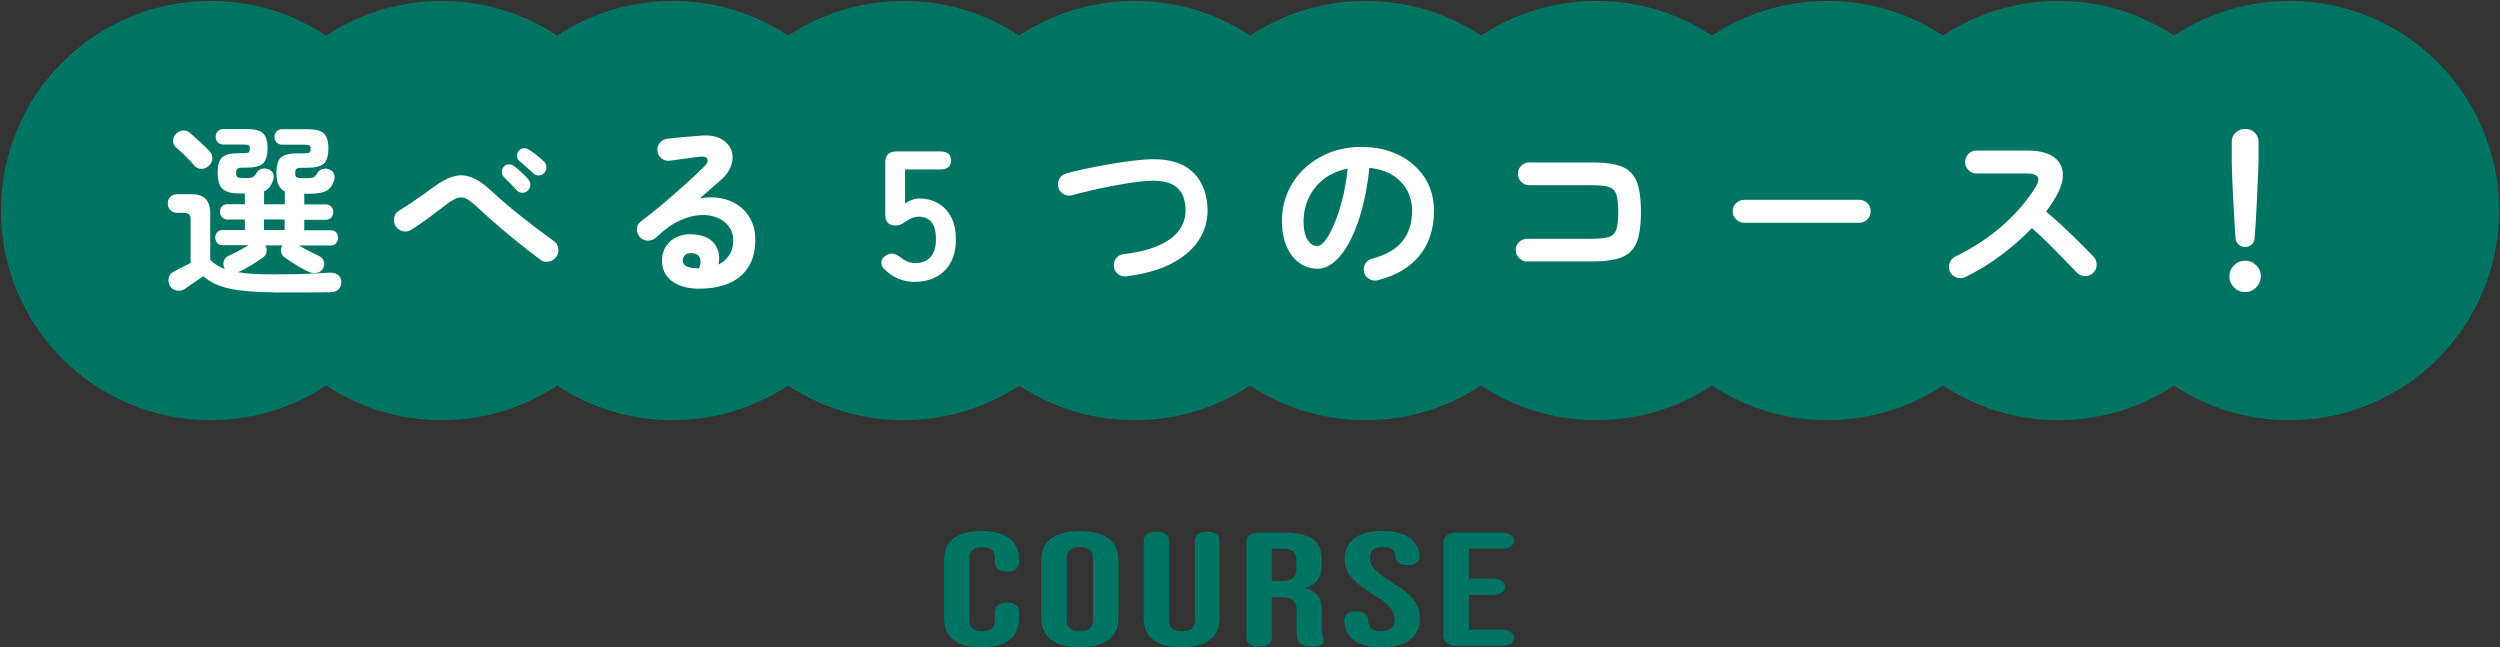 <?xml version="1.0" encoding="UTF-8"?>
<svg id="_文字" data-name="文字" xmlns="http://www.w3.org/2000/svg" viewBox="0 0 487.05 126.11">
  <rect x="0" y="0" width="487.05" height="126.11" fill="#333333" stroke="none"/>
  <defs>
    <style>
      .cls-1 {
        fill: #007463;
      }

      .cls-2 {
        fill: #fff;
      }
    </style>
  </defs>
  <g>
    <g>
      <path class="cls-1" d="m41.03,81.86c-5.56,0-10.92-1.08-15.94-3.22-4.87-2.07-9.23-5.01-12.95-8.73-3.72-3.72-6.66-8.08-8.73-12.96C1.27,51.94.19,46.58.19,41.02s1.08-10.91,3.22-15.93c2.07-4.88,5.01-9.24,8.74-12.96,3.72-3.72,8.08-6.66,12.95-8.73C30.12,1.27,35.48.18,41.03.18s10.91,1.08,15.93,3.21c4.88,2.08,9.24,5.01,12.96,8.74,3.72,3.72,6.66,8.08,8.73,12.95,2.14,5.03,3.22,10.39,3.22,15.94s-1.08,10.91-3.21,15.93c-2.07,4.88-5.01,9.24-8.73,12.96-3.72,3.72-8.08,6.66-12.96,8.73-5.01,2.13-10.38,3.21-15.93,3.21Z"/>
      <path class="cls-1" d="m86.03,81.86c-5.56,0-10.92-1.08-15.94-3.22-4.87-2.07-9.23-5.01-12.95-8.73-3.72-3.72-6.66-8.08-8.73-12.96-2.13-5.01-3.21-10.37-3.21-15.93s1.08-10.91,3.22-15.93c2.07-4.88,5.01-9.24,8.74-12.96,3.72-3.72,8.08-6.66,12.95-8.73,5.03-2.13,10.39-3.22,15.94-3.22s10.91,1.08,15.93,3.21c4.88,2.08,9.24,5.01,12.96,8.74,3.72,3.72,6.66,8.08,8.73,12.95,2.14,5.03,3.22,10.39,3.22,15.94s-1.08,10.91-3.21,15.93c-2.07,4.88-5.01,9.24-8.73,12.96-3.72,3.72-8.08,6.66-12.96,8.73-5.01,2.13-10.38,3.21-15.93,3.21Z"/>
      <path class="cls-1" d="m131.03,81.86c-5.56,0-10.92-1.08-15.94-3.22-4.87-2.07-9.23-5.01-12.95-8.73-3.72-3.72-6.66-8.08-8.73-12.96-2.13-5.01-3.21-10.37-3.21-15.93s1.08-10.91,3.22-15.93c2.07-4.88,5.01-9.24,8.74-12.96,3.72-3.72,8.08-6.66,12.95-8.73,5.03-2.13,10.39-3.22,15.94-3.22s10.91,1.08,15.93,3.21c4.88,2.08,9.24,5.01,12.96,8.74,3.72,3.72,6.66,8.08,8.73,12.95,2.14,5.03,3.22,10.39,3.22,15.94s-1.08,10.91-3.21,15.93c-2.07,4.88-5.01,9.24-8.73,12.96-3.72,3.72-8.08,6.66-12.96,8.73-5.01,2.13-10.38,3.21-15.93,3.21Z"/>
      <path class="cls-1" d="m176.03,81.86c-5.56,0-10.92-1.08-15.94-3.22-4.87-2.07-9.23-5.01-12.95-8.73-3.72-3.72-6.66-8.08-8.73-12.96-2.13-5.01-3.21-10.37-3.21-15.93s1.08-10.91,3.22-15.93c2.07-4.88,5.01-9.24,8.74-12.96,3.72-3.72,8.08-6.66,12.95-8.73,5.03-2.13,10.39-3.22,15.94-3.22s10.91,1.08,15.93,3.21c4.88,2.08,9.24,5.01,12.96,8.74,3.72,3.72,6.66,8.08,8.73,12.95,2.14,5.03,3.22,10.39,3.22,15.94s-1.08,10.91-3.21,15.93c-2.07,4.88-5.01,9.24-8.73,12.96-3.72,3.72-8.08,6.66-12.96,8.73-5.01,2.13-10.38,3.21-15.93,3.21Z"/>
      <path class="cls-1" d="m221.03,81.86c-5.56,0-10.92-1.08-15.94-3.22-4.87-2.07-9.23-5.01-12.95-8.73-3.72-3.72-6.66-8.08-8.73-12.96-2.13-5.01-3.21-10.37-3.21-15.93s1.08-10.91,3.22-15.93c2.07-4.88,5.01-9.24,8.74-12.96,3.72-3.72,8.08-6.66,12.95-8.73,5.03-2.13,10.39-3.22,15.94-3.22s10.91,1.08,15.93,3.21c4.88,2.08,9.24,5.01,12.96,8.74,3.72,3.72,6.66,8.08,8.73,12.95,2.14,5.03,3.22,10.39,3.22,15.94s-1.08,10.91-3.21,15.93c-2.07,4.88-5.01,9.24-8.73,12.96-3.72,3.72-8.08,6.66-12.96,8.73-5.01,2.13-10.38,3.21-15.93,3.21Z"/>
      <path class="cls-1" d="m266.03,81.86c-5.56,0-10.92-1.08-15.94-3.22-4.86-2.06-9.22-5-12.95-8.73-3.72-3.72-6.66-8.08-8.73-12.96-2.13-5.02-3.22-10.38-3.22-15.93s1.08-10.91,3.21-15.93c2.08-4.88,5.01-9.24,8.74-12.96,3.72-3.72,8.08-6.66,12.96-8.73,5.02-2.13,10.38-3.22,15.93-3.22s10.91,1.08,15.93,3.21c4.88,2.08,9.24,5.01,12.96,8.74,3.72,3.72,6.66,8.08,8.73,12.95,2.14,5.03,3.22,10.39,3.22,15.94s-1.08,10.91-3.21,15.93c-2.07,4.88-5.01,9.24-8.73,12.96-3.72,3.72-8.08,6.66-12.96,8.73-5.01,2.13-10.38,3.21-15.93,3.21Z"/>
      <path class="cls-1" d="m311.03,81.86c-5.56,0-10.92-1.08-15.94-3.22-4.86-2.06-9.22-5-12.95-8.73-3.72-3.72-6.66-8.08-8.73-12.96-2.13-5.02-3.22-10.38-3.22-15.93s1.08-10.91,3.21-15.93c2.08-4.88,5.01-9.24,8.74-12.96,3.72-3.72,8.08-6.66,12.96-8.73,5.02-2.13,10.38-3.22,15.93-3.22s10.91,1.08,15.93,3.21c4.88,2.08,9.24,5.01,12.96,8.74,3.72,3.72,6.66,8.08,8.73,12.95,2.14,5.03,3.22,10.39,3.22,15.94s-1.08,10.91-3.21,15.93c-2.07,4.88-5.01,9.24-8.73,12.96-3.72,3.72-8.08,6.66-12.96,8.73-5.01,2.13-10.38,3.21-15.93,3.21Z"/>
      <path class="cls-1" d="m356.03,81.86c-5.56,0-10.92-1.08-15.94-3.22-4.86-2.06-9.22-5-12.95-8.73-3.72-3.72-6.66-8.08-8.73-12.96-2.13-5.02-3.22-10.38-3.22-15.93s1.08-10.91,3.21-15.93c2.08-4.88,5.01-9.24,8.74-12.96,3.72-3.72,8.08-6.66,12.96-8.73,5.02-2.13,10.38-3.22,15.93-3.22s10.91,1.08,15.93,3.21c4.88,2.08,9.24,5.01,12.96,8.74,3.72,3.72,6.66,8.08,8.73,12.95,2.14,5.03,3.22,10.39,3.22,15.94s-1.08,10.91-3.21,15.93c-2.07,4.88-5.01,9.24-8.73,12.96-3.72,3.72-8.08,6.66-12.96,8.73-5.01,2.13-10.38,3.21-15.93,3.21Z"/>
      <path class="cls-1" d="m401.03,81.86c-5.56,0-10.92-1.08-15.94-3.22-4.86-2.06-9.22-5-12.95-8.73-3.72-3.72-6.66-8.08-8.73-12.96-2.13-5.02-3.22-10.38-3.22-15.93s1.08-10.91,3.21-15.93c2.08-4.88,5.01-9.24,8.74-12.96,3.72-3.72,8.08-6.66,12.96-8.73,5.02-2.13,10.38-3.22,15.93-3.22s10.91,1.08,15.93,3.21c4.88,2.08,9.24,5.01,12.96,8.74,3.72,3.72,6.66,8.08,8.73,12.95,2.14,5.03,3.22,10.39,3.22,15.94s-1.08,10.91-3.21,15.93c-2.07,4.88-5.01,9.24-8.73,12.96-3.72,3.72-8.08,6.66-12.96,8.73-5.01,2.13-10.38,3.21-15.93,3.21Z"/>
      <path class="cls-1" d="m446.03,81.86c-5.56,0-10.92-1.08-15.94-3.22-4.86-2.06-9.22-5-12.95-8.73-3.72-3.72-6.66-8.08-8.73-12.96-2.13-5.02-3.22-10.38-3.22-15.93s1.08-10.91,3.21-15.93c2.08-4.88,5.01-9.24,8.74-12.96,3.72-3.72,8.08-6.66,12.96-8.73,5.02-2.13,10.38-3.22,15.93-3.22s10.91,1.08,15.93,3.21c4.88,2.08,9.24,5.01,12.96,8.74,3.72,3.72,6.66,8.08,8.73,12.95,2.14,5.03,3.22,10.39,3.22,15.94s-1.08,10.91-3.21,15.93c-2.07,4.88-5.01,9.24-8.73,12.96-3.72,3.72-8.08,6.66-12.96,8.73-5.01,2.13-10.38,3.21-15.93,3.21Z"/>
    </g>
    <g>
      <path class="cls-2" d="m53.16,56.94c-3.31,0-6.07-.23-8.28-.68-2.21-.46-3.97-1.27-5.29-2.45-.31.22-.71.49-1.19.83-.48.34-.95.65-1.4.95-.46.3-.79.53-1.01.7-.46.31-.98.41-1.58.31-.6-.11-1.04-.43-1.33-.95-.26-.48-.33-1-.2-1.55.13-.55.46-.95.99-1.19.36-.19.86-.46,1.51-.79s1.24-.64,1.76-.9v-8.28c0-.55-.09-.94-.27-1.15-.18-.22-.56-.32-1.13-.32h-1.22c-.55,0-1-.18-1.33-.54-.34-.36-.5-.79-.5-1.3s.17-.93.5-1.28c.34-.35.78-.52,1.33-.52h2.77c2.45,0,3.67,1.22,3.67,3.67v9.11c.36.38.78.73,1.26,1.03.48.3,1.02.56,1.62.77-.05-.1-.1-.17-.14-.22-.22-.48-.24-.95-.07-1.4.17-.46.52-.8,1.04-1.04.55-.24,1.17-.54,1.85-.9.68-.36,1.33-.72,1.93-1.08h-5.11c-.43,0-.77-.15-1.03-.45-.25-.3-.38-.64-.38-1.03,0-.41.13-.76.38-1.04s.59-.43,1.03-.43h4.36v-2.05h-3.42c-.38,0-.72-.15-1.01-.45-.29-.3-.43-.64-.43-1.03,0-.41.13-.76.38-1.06.25-.3.61-.45,1.06-.45h3.42v-2.09h-1.08c-1.49,0-2.56-.28-3.22-.85-.66-.56-.99-1.63-.99-3.19s.3-2.5.9-3.02c.6-.53,1.68-.79,3.24-.79h.86c.53,0,.87-.05,1.03-.16.16-.11.23-.34.23-.7s-.08-.59-.23-.68c-.16-.1-.5-.14-1.03-.14h-3.89c-.46,0-.82-.15-1.1-.45-.28-.3-.41-.65-.41-1.06s.14-.76.41-1.06c.28-.3.64-.45,1.1-.45h4.5c1.54,0,2.6.27,3.2.81.6.54.9,1.52.9,2.93s-.3,2.43-.9,2.97c-.6.54-1.67.81-3.2.81h-.76c-.48,0-.81.07-.99.2-.18.13-.27.4-.27.81,0,.46.1.74.31.85.2.11.55.16,1.03.16h.86c.55,0,.94-.08,1.17-.25s.45-.44.67-.83c.19-.34.5-.57.94-.7s.88-.1,1.33.09c.48.19.79.49.92.88.13.4.13.8-.02,1.21-.36,1.13-.95,1.86-1.76,2.2v2.52h4.03v-2.52c-.55-.26-.96-.68-1.22-1.26s-.4-1.36-.4-2.34c0-1.49.3-2.5.9-3.02.6-.53,1.68-.79,3.24-.79h1.26c.53,0,.87-.05,1.03-.16.16-.11.23-.34.23-.7s-.08-.59-.23-.68c-.16-.1-.5-.14-1.03-.14h-4.28c-.46,0-.82-.15-1.1-.45s-.41-.65-.41-1.06.14-.76.41-1.06.64-.45,1.1-.45h4.9c1.54,0,2.6.27,3.2.81.6.54.9,1.52.9,2.93s-.3,2.43-.9,2.97c-.6.54-1.67.81-3.2.81h-1.15c-.48,0-.8.07-.97.2-.17.13-.25.4-.25.81,0,.46.1.74.29.85.19.11.54.16,1.04.16h1.22c.55,0,.94-.08,1.17-.25.23-.17.45-.44.67-.83.19-.34.5-.57.94-.7.43-.13.88-.1,1.33.09.48.19.79.49.92.88.13.4.14.8.02,1.21-.34,1.03-.85,1.73-1.55,2.09-.7.36-1.74.54-3.13.54h-1.15v2.09h4.21c.46,0,.81.15,1.06.45.25.3.38.65.38,1.06,0,.38-.13.73-.38,1.03-.25.3-.61.45-1.06.45h-4.21v2.05h5.18c.46,0,.8.14,1.04.43.24.29.36.64.36,1.04,0,.38-.12.73-.36,1.03-.24.3-.59.45-1.04.45h-6.23c.6.36,1.25.72,1.94,1.08.7.36,1.31.66,1.84.9.55.24.91.59,1.06,1.04.16.46.13.92-.09,1.4-.24.48-.64.78-1.19.9-.55.12-1.1.06-1.66-.18-.74-.34-1.53-.76-2.36-1.28-.83-.52-1.58-1.01-2.25-1.49-.41-.26-.66-.64-.76-1.12-.1-.48,0-.9.29-1.26h-3.38c.26.36.35.78.27,1.26-.08.48-.33.85-.74,1.12-.67.48-1.43.98-2.27,1.49-.84.52-1.63.94-2.38,1.28-.1.05-.17.07-.22.07,1.78.29,4.06.43,6.84.43,1.32,0,2.66-.01,4.01-.04,1.36-.02,2.64-.07,3.85-.13,1.21-.06,2.24-.11,3.08-.16.7-.05,1.27.09,1.71.41.44.32.67.8.67,1.42s-.19,1.08-.56,1.44c-.37.36-.95.54-1.75.54-.74,0-1.62,0-2.63.02-1.01.01-2.04.02-3.1.02h-5.29Zm-12.49-24.62c-.41.38-.89.58-1.44.58s-1.01-.22-1.37-.65c-.46-.55-1.03-1.17-1.73-1.85-.7-.68-1.32-1.25-1.87-1.71-.38-.34-.56-.76-.54-1.28.02-.52.22-.97.58-1.35.36-.36.8-.57,1.31-.63.52-.06.99.1,1.42.49.62.53,1.3,1.13,2.02,1.8.72.67,1.31,1.25,1.76,1.73.41.41.59.89.56,1.44-.04.55-.27,1.03-.7,1.44Zm10.76,12.49h4.03v-2.05h-4.03v2.05Z"/>
      <path class="cls-2" d="m105.29,50.6c-1.18-.86-2.48-1.87-3.91-3.01-1.43-1.14-2.87-2.33-4.32-3.58-1.45-1.25-2.81-2.47-4.09-3.67-.89-.84-1.63-1.4-2.21-1.67-.59-.28-1.19-.29-1.8-.05-.61.24-1.41.74-2.39,1.51-1.15.89-2.27,1.73-3.35,2.52s-2.11,1.5-3.1,2.12c-.5.31-1.05.4-1.64.27-.59-.13-1.05-.45-1.39-.95-.31-.5-.41-1.06-.31-1.66.11-.6.41-1.06.92-1.37.91-.55,1.96-1.23,3.13-2.03,1.18-.8,2.32-1.61,3.42-2.43,1.46-1.1,2.8-1.84,4-2.2,1.2-.36,2.39-.32,3.56.13,1.18.44,2.45,1.3,3.82,2.57,1.2,1.13,2.54,2.3,4.03,3.53,1.49,1.22,2.96,2.39,4.41,3.49,1.45,1.1,2.73,2.05,3.83,2.84.48.34.77.82.86,1.44.1.62-.04,1.18-.4,1.66-.36.48-.85.78-1.46.9-.61.12-1.16,0-1.64-.36Zm-2.48-13.46c-.29.29-.65.43-1.08.41-.43-.01-.79-.17-1.08-.49-.17-.22-.41-.49-.74-.81-.32-.32-.65-.66-.99-1.01-.34-.35-.62-.64-.86-.88-.19-.22-.29-.52-.29-.9s.13-.72.4-1.01c.24-.26.54-.41.9-.43.36-.02.7.07,1.01.29.41.29.91.7,1.49,1.24.59.54,1.05,1.01,1.39,1.42.26.31.38.67.36,1.08-.02.41-.19.77-.5,1.08Zm1.12-3.35c-.19-.19-.46-.44-.81-.74-.35-.3-.7-.61-1.06-.94-.36-.32-.67-.59-.94-.81-.24-.19-.37-.48-.4-.86-.02-.38.08-.73.32-1.04.22-.26.5-.43.86-.5.36-.07.7-.01,1.01.18.43.24.96.61,1.58,1.1.62.49,1.13.93,1.51,1.31.29.31.44.67.45,1.06.01.4-.11.76-.38,1.1-.26.31-.61.49-1.04.52s-.8-.09-1.12-.38Z"/>
      <path class="cls-2" d="m135.96,56.25c-2.18-.05-3.91-.58-5.17-1.58-1.26-1.01-1.87-2.39-1.82-4.14.05-1.03.34-1.93.88-2.7.54-.77,1.28-1.35,2.21-1.75.94-.4,2-.53,3.2-.41,1.92.17,3.26.82,4.03,1.96.77,1.14,1,2.44.68,3.91.84-.41,1.53-1,2.07-1.78.54-.78.81-1.79.81-3.04,0-.94-.27-1.78-.81-2.54s-1.3-1.34-2.27-1.76-2.09-.59-3.37-.52c-1.27.07-2.64.45-4.1,1.13-1.46.68-2.96,1.77-4.5,3.26-.43.41-.97.61-1.62.59-.65-.01-1.18-.26-1.58-.74-.38-.46-.56-.98-.52-1.57.04-.59.28-1.05.74-1.39,1.49-1.13,2.98-2.32,4.46-3.58,1.49-1.26,2.91-2.5,4.27-3.73,1.36-1.22,2.55-2.34,3.58-3.35.65-.62.87-1.14.67-1.55-.2-.41-.73-.55-1.57-.43-.82.1-1.75.22-2.79.36-1.04.14-2.02.28-2.93.4-.58.1-1.1-.04-1.58-.4-.48-.36-.76-.84-.83-1.44-.1-.58.04-1.1.4-1.57s.84-.75,1.44-.85c.53-.07,1.19-.14,2-.22.8-.07,1.63-.14,2.48-.22s1.58-.13,2.18-.18c1.56-.12,2.83.08,3.82.61.98.53,1.66,1.24,2.02,2.14.36.9.38,1.88.05,2.93-.32,1.06-1.01,2.05-2.07,2.99-.48.41-1.09.94-1.82,1.58-.73.65-1.48,1.31-2.25,1.98,1.37-.26,2.7-.28,4-.05,1.3.23,2.45.69,3.47,1.39,1.02.7,1.83,1.62,2.43,2.75.6,1.14.9,2.48.9,4.01,0,2.18-.48,3.99-1.44,5.42-.96,1.43-2.28,2.47-3.96,3.13-1.68.66-3.61.97-5.8.92Zm-.65-4h.22c.07,0,.16,0,.27.02s.23,0,.38-.02c.34-.79.4-1.45.18-1.98-.22-.53-.65-.84-1.3-.94-.58-.07-1.05,0-1.42.23-.37.23-.58.59-.63,1.1-.02.96.74,1.49,2.3,1.58Z"/>
      <path class="cls-2" d="m178.26,54.92c-2.28,0-4.24-.79-5.87-2.38-.53-.5-.76-1.01-.68-1.53.07-.52.37-.93.9-1.24.55-.34,1.04-.45,1.48-.34.43.11.91.37,1.44.77.38.31.8.56,1.26.76.46.19.95.29,1.48.29,1.34,0,2.36-.4,3.04-1.21.68-.8,1.03-1.93,1.03-3.37,0-1.56-.29-2.69-.88-3.4-.59-.71-1.41-1.06-2.47-1.06-.36,0-.7.05-1.03.16-.32.11-.62.25-.88.41-.48.26-.9.52-1.26.77s-.82.38-1.37.38c-1.32,0-1.98-.71-1.98-2.12v-10.19c0-1.42.72-2.12,2.16-2.12h8.53c1.42,0,2.12.59,2.12,1.76s-.71,1.76-2.12,1.76h-6.84v6.62c.41-.29.85-.52,1.33-.7.48-.18.96-.27,1.44-.27,1.34,0,2.55.3,3.62.9,1.07.6,1.92,1.49,2.56,2.66.64,1.18.95,2.65.95,4.43,0,2.62-.73,4.64-2.2,6.08-1.46,1.44-3.38,2.16-5.76,2.16Z"/>
      <path class="cls-2" d="m219.45,53.84c-.6.07-1.14-.07-1.62-.43-.48-.36-.76-.84-.83-1.44-.07-.6.07-1.14.43-1.62.36-.48.84-.76,1.44-.83,2.98-.36,5.37-.97,7.18-1.84,1.81-.86,3.11-1.91,3.89-3.15s1.12-2.59,1.03-4.05c-.12-1.92-.78-3.32-1.98-4.19-1.2-.88-3.08-1.22-5.65-1.03-1.03.07-2.18.21-3.46.41-1.27.2-2.57.44-3.91.7-1.33.26-2.61.54-3.83.83s-2.32.56-3.28.83c-.58.17-1.12.1-1.64-.2-.52-.3-.86-.74-1.03-1.31-.17-.6-.1-1.16.2-1.69.3-.53.74-.88,1.31-1.04,1.03-.29,2.2-.57,3.49-.85s2.65-.54,4.05-.79c1.4-.25,2.78-.47,4.12-.67,1.34-.19,2.57-.32,3.67-.4,3.86-.29,6.8.37,8.82,1.98,2.02,1.61,3.14,3.97,3.38,7.09.17,2.23-.31,4.3-1.42,6.21s-2.87,3.52-5.26,4.82c-2.39,1.31-5.43,2.19-9.13,2.65Z"/>
      <path class="cls-2" d="m268.44,54.6c-.6.14-1.17.06-1.69-.25-.53-.31-.86-.76-1.01-1.33-.14-.58-.06-1.12.25-1.64.31-.52.76-.85,1.33-.99,2.66-.7,4.63-1.82,5.89-3.38,1.26-1.56,1.89-3.54,1.89-5.94,0-1.51-.34-2.87-1.01-4.07s-1.63-2.17-2.86-2.92c-1.24-.74-2.72-1.2-4.45-1.37-.43,4.03-1.16,7.52-2.18,10.46-1.02,2.94-2.22,5.21-3.6,6.8-1.38,1.6-2.83,2.39-4.34,2.39-1.27,0-2.44-.37-3.49-1.12-1.06-.74-1.89-1.81-2.5-3.2-.61-1.39-.92-3.06-.92-5s.38-3.86,1.13-5.6c.76-1.74,1.83-3.27,3.22-4.59,1.39-1.32,3.03-2.35,4.91-3.1,1.88-.74,3.95-1.12,6.21-1.12,2.74,0,5.17.52,7.29,1.57s3.8,2.5,5.02,4.36c1.22,1.86,1.84,4.03,1.84,6.5,0,3.48-.93,6.38-2.79,8.69-1.86,2.32-4.58,3.93-8.15,4.84Zm-11.74-6.66c.43,0,.93-.37,1.49-1.1.56-.73,1.13-1.77,1.71-3.11.58-1.34,1.1-2.93,1.58-4.77.48-1.84.84-3.87,1.08-6.1-1.87.36-3.44,1.05-4.72,2.07-1.27,1.02-2.23,2.23-2.88,3.64-.65,1.4-.98,2.88-1.01,4.41,0,1.63.26,2.87.77,3.71.52.84,1.17,1.26,1.96,1.26Z"/>
      <path class="cls-2" d="m297.53,50.96c-.6,0-1.12-.22-1.57-.67-.44-.44-.67-.97-.67-1.57s.22-1.15.67-1.57.97-.63,1.57-.63h12.56c1.46,0,2.57-.11,3.31-.34s1.24-.71,1.49-1.46.38-1.88.38-3.42-.13-2.71-.38-3.44c-.25-.73-.74-1.21-1.48-1.44-.73-.23-1.83-.34-3.29-.34h-12.2c-.6,0-1.12-.22-1.55-.65-.43-.43-.65-.96-.65-1.58s.22-1.15.65-1.57c.43-.42.95-.63,1.55-.63h12.2c1.87,0,3.43.14,4.66.43s2.21.79,2.93,1.51,1.23,1.7,1.53,2.95.45,2.83.45,4.75-.15,3.5-.45,4.75-.81,2.23-1.53,2.95-1.71,1.22-2.95,1.51c-1.25.29-2.81.43-4.68.43h-12.56Z"/>
      <path class="cls-2" d="m339.79,43.4c-.6,0-1.12-.22-1.57-.67s-.67-.97-.67-1.57.22-1.15.67-1.58.97-.65,1.57-.65h22.43c.62,0,1.15.22,1.58.65.43.43.65.96.65,1.58s-.22,1.12-.65,1.57c-.43.44-.96.67-1.58.67h-22.43Z"/>
      <path class="cls-2" d="m382.85,53.98c-.53.26-1.09.29-1.67.09s-1.01-.58-1.28-1.13c-.26-.55-.29-1.12-.09-1.69.2-.58.57-1,1.1-1.26,3.43-1.66,6.49-3.65,9.16-5.99,2.68-2.34,4.85-4.88,6.53-7.61,1.06-1.73.48-2.59-1.73-2.59h-9.83c-.6,0-1.12-.22-1.55-.67-.43-.44-.65-.97-.65-1.57s.22-1.15.65-1.58c.43-.43.95-.65,1.55-.65h9.97c2.16,0,3.82.39,4.97,1.17,1.15.78,1.78,1.84,1.89,3.19.11,1.34-.34,2.89-1.35,4.64-.53.96-1.17,1.92-1.91,2.88,1.1.91,2.24,1.91,3.4,3.01,1.16,1.09,2.25,2.15,3.28,3.17,1.02,1.02,1.88,1.89,2.57,2.61.41.43.61.96.61,1.58s-.23,1.15-.68,1.58c-.43.43-.96.64-1.58.63-.62-.01-1.15-.23-1.58-.67-.65-.67-1.46-1.52-2.45-2.54-.98-1.02-2.03-2.08-3.13-3.17-1.1-1.09-2.17-2.08-3.2-2.97-1.82,1.9-3.86,3.68-6.1,5.35s-4.54,3.07-6.89,4.19Z"/>
      <path class="cls-2" d="m437.39,56.9c-.84,0-1.56-.3-2.16-.9s-.9-1.32-.9-2.16.3-1.56.9-2.16c.6-.6,1.32-.9,2.16-.9s1.56.3,2.16.9c.6.6.9,1.32.9,2.16s-.3,1.56-.9,2.16c-.6.6-1.32.9-2.16.9Zm0-8.78c-.48,0-.9-.17-1.26-.5s-.56-.76-.61-1.26c-.07-.91-.14-1.96-.2-3.13-.06-1.17-.13-2.38-.2-3.62s-.13-2.42-.18-3.55c-.05-1.13-.08-2.12-.11-2.99-.02-.86-.04-1.5-.04-1.91v-3.56c0-.7.25-1.28.74-1.76.49-.48,1.11-.72,1.85-.72s1.4.24,1.89.72c.49.48.74,1.07.74,1.76v3.56c0,.41-.02,1.04-.05,1.91-.04.86-.08,1.86-.13,2.99-.05,1.13-.1,2.31-.16,3.55-.06,1.24-.13,2.44-.2,3.62-.07,1.18-.14,2.22-.22,3.13-.02.5-.22.92-.58,1.26-.36.34-.79.5-1.3.5Z"/>
    </g>
  </g>
  <g>
    <path class="cls-1" d="m183.93,120.7v-11.84c0-3.4,2.52-5.42,7.29-5.42s7.29,2.02,7.29,5.42v.88c0,.98-.95,1.64-2.34,1.64s-2.34-.66-2.34-1.64v-1.1c0-1.45-.99-2.05-2.47-2.05s-2.48.6-2.48,2.05v12.31c0,1.45.99,2.02,2.48,2.02s2.47-.57,2.47-2.02v-1.92c0-.98.94-1.64,2.34-1.64s2.34.63,2.34,1.64v1.67c0,3.4-2.52,5.42-7.29,5.42s-7.29-2.02-7.29-5.42Z"/>
    <path class="cls-1" d="m202.87,120.57v-11.59c0-3.53,2.65-5.54,7.51-5.54s7.51,2.02,7.51,5.54v11.59c0,3.53-2.66,5.54-7.51,5.54s-7.51-2.02-7.51-5.54Zm10.08.22v-12.03c0-1.58-.99-2.17-2.56-2.17s-2.57.6-2.57,2.17v12.03c0,1.58.99,2.17,2.57,2.17s2.56-.6,2.56-2.17Z"/>
    <path class="cls-1" d="m222.81,120.57v-15.27c0-1.1.9-1.73,2.47-1.73s2.47.63,2.47,1.73v15.53c0,1.58.95,2.14,2.52,2.14s2.52-.57,2.52-2.14v-15.59c0-1.07.86-1.67,2.38-1.67s2.39.6,2.39,1.67v15.34c0,3.53-2.52,5.54-7.38,5.54s-7.38-2.02-7.38-5.54Z"/>
    <path class="cls-1" d="m242.83,124.26v-18.77c0-1.1.9-1.73,2.47-1.73h4.86c5.13,0,7.33,1.67,7.33,5.07v1.35c0,2.27-1.04,3.72-3.24,4.35v.06c2.47.54,3.29,2.17,3.29,4.66v3.43c0,.6.04.91.18,1.29.13.35.18.54.18.85,0,.76-.85,1.17-2.34,1.17-2.02,0-2.97-.72-2.97-2.71v-4.22c0-2.05-.86-2.71-3.1-2.71h-1.71v7.91c0,1.1-.9,1.73-2.48,1.73s-2.47-.63-2.47-1.73Zm6.75-11.05c1.85,0,2.97-.57,2.97-2.33v-1.7c0-1.57-.77-2.27-2.52-2.27h-2.25v6.3h1.8Z"/>
    <path class="cls-1" d="m261.87,120.76c0-1.01.86-1.67,2.34-1.67,1.3,0,2.34.47,2.34,1.73,0,1.58.99,2.14,2.56,2.14s2.57-.57,2.57-2.21c0-1.83-.99-2.99-4.23-4.98-4.14-2.55-5.49-4.35-5.49-6.87,0-3.46,2.56-5.48,7.38-5.48s7.2,2.17,7.2,5.01c0,1.1-.86,1.67-2.34,1.67-1.58,0-2.34-.72-2.34-1.67,0-1.17-.9-1.86-2.47-1.86s-2.48.6-2.48,2.11c0,1.61,1.04,2.77,4.28,4.76,4.14,2.55,5.45,4.31,5.45,7.05,0,3.59-2.61,5.61-7.47,5.61s-7.29-2.02-7.29-5.35Z"/>
    <path class="cls-1" d="m281.22,124.07v-18.58c0-1.01,1.04-1.73,2.47-1.73h9.04c1.3,0,2.25.66,2.25,1.58s-.95,1.57-2.25,1.57h-6.57v5.83h4.81c1.3,0,2.25.66,2.25,1.58s-.95,1.57-2.25,1.57h-4.81v6.77h6.57c1.3,0,2.25.66,2.25,1.58s-.95,1.57-2.25,1.57h-9.04c-1.44,0-2.47-.72-2.47-1.73Z"/>
  </g>
</svg>